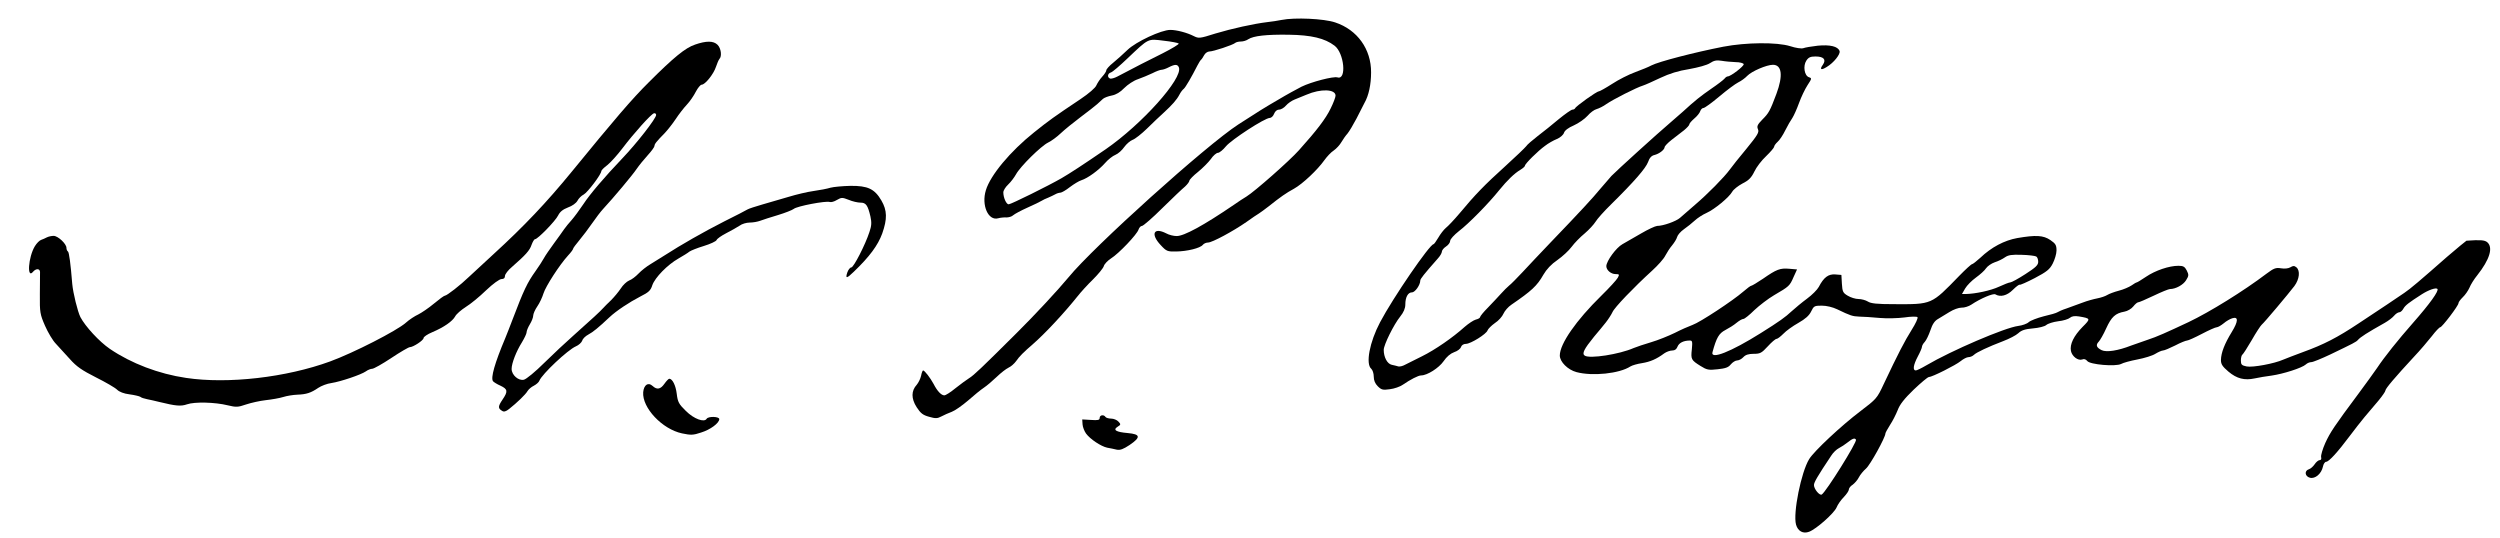 <?xml version="1.0" standalone="no"?>
<!DOCTYPE svg PUBLIC "-//W3C//DTD SVG 20010904//EN"
 "http://www.w3.org/TR/2001/REC-SVG-20010904/DTD/svg10.dtd">
<svg version="1.0" xmlns="http://www.w3.org/2000/svg"
 width="1505pt" height="324pt" viewBox="0 0 1505 324"
 preserveAspectRatio="xMidYMid meet">

<g transform="translate(0,324) scale(0.1,-0.1)"
fill="#000000" stroke="none">
<path d="M7715 3120 c-22 -5 -60 -10 -85 -13 -83 -10 -214 -39 -314 -69 -94
-30 -100 -30 -130 -15 -39 20 -102 37 -141 37 -54 0 -206 -71 -257 -120 -26
-25 -65 -60 -87 -78 -23 -18 -41 -39 -41 -45 0 -7 -11 -24 -25 -39 -14 -15
-29 -39 -35 -52 -5 -14 -45 -49 -96 -83 -160 -107 -189 -128 -279 -200 -143
-114 -263 -258 -290 -348 -28 -90 14 -186 74 -169 14 4 37 6 50 5 13 0 32 5
40 13 9 8 48 29 86 46 39 17 77 36 85 41 8 5 26 14 40 19 14 6 33 15 42 20 10
6 24 10 31 10 8 0 34 15 58 34 24 18 55 37 69 41 38 12 104 60 142 103 18 21
47 44 63 50 17 7 40 28 53 47 13 18 36 38 50 43 15 5 54 36 87 68 33 33 78 75
100 95 51 47 79 78 95 109 7 14 19 30 26 35 11 9 48 73 82 140 9 17 18 32 22
35 4 3 12 15 19 28 6 12 21 22 31 22 24 0 141 39 155 51 5 5 21 9 35 9 14 0
34 6 45 14 31 20 108 29 243 27 136 -2 217 -21 276 -66 58 -44 74 -208 18
-191 -24 8 -158 -27 -217 -56 -27 -14 -90 -48 -138 -77 -81 -47 -125 -74 -242
-150 -193 -125 -872 -736 -1023 -921 -62 -75 -204 -228 -312 -335 -207 -206
-257 -254 -285 -271 -16 -10 -54 -38 -83 -61 -29 -24 -59 -43 -67 -43 -18 0
-42 24 -65 69 -20 37 -54 81 -63 81 -3 0 -9 -15 -12 -32 -4 -18 -16 -42 -26
-54 -34 -37 -34 -83 -1 -135 24 -37 38 -48 75 -58 38 -11 50 -11 74 2 15 8 44
21 63 28 19 7 63 38 98 68 35 31 78 66 95 77 18 12 52 41 77 65 25 24 57 49
72 56 14 6 34 24 45 39 19 28 45 54 103 104 72 63 184 183 265 284 21 27 64
74 96 105 31 31 60 66 64 79 3 12 23 33 43 46 48 30 157 145 166 174 4 12 13
22 21 22 7 0 63 48 123 108 60 59 121 117 136 129 14 13 26 29 26 35 1 7 24
31 52 53 27 22 62 57 77 77 14 21 34 38 43 38 9 0 31 18 48 39 33 40 234 171
264 171 9 0 21 11 26 25 6 15 17 25 30 25 11 0 30 11 41 24 12 14 35 30 53 37
17 7 49 20 71 29 86 37 175 34 175 -6 0 -9 -13 -44 -30 -78 -29 -60 -83 -131
-190 -250 -57 -64 -267 -249 -316 -279 -16 -9 -50 -32 -76 -50 -182 -124 -301
-189 -345 -188 -18 0 -46 7 -62 16 -76 39 -96 -4 -34 -70 35 -38 41 -40 94
-39 66 1 144 20 160 40 6 8 21 14 32 14 24 0 149 67 231 124 32 23 66 46 75
51 9 6 36 25 60 44 69 55 103 79 151 105 52 29 142 114 183 172 15 21 40 48
56 58 16 11 37 34 46 50 10 17 26 40 37 52 10 12 34 52 54 90 19 38 41 80 48
94 26 45 40 112 40 184 1 140 -83 257 -216 301 -68 23 -244 31 -323 15z m-619
-142 c3 -4 -40 -30 -97 -59 -91 -45 -163 -82 -273 -140 -17 -9 -36 -14 -43
-12 -19 7 -16 31 5 37 10 3 54 41 99 84 130 123 121 119 218 107 46 -5 87 -13
91 -17z m1 -144 c25 -66 -223 -342 -440 -492 -137 -94 -217 -146 -267 -175
-78 -45 -304 -157 -318 -157 -14 0 -32 40 -32 72 0 11 13 32 29 47 16 15 37
43 47 61 26 48 151 171 194 192 19 9 53 34 75 55 22 21 76 65 120 98 44 33 89
68 100 78 11 10 27 24 35 32 8 7 32 16 53 20 26 5 51 20 75 45 21 21 57 45 82
53 25 9 64 25 87 36 23 12 48 21 56 21 8 0 28 7 43 15 37 19 53 19 61 -1z"/>
<path d="M4183 2971 c-57 -19 -127 -76 -277 -226 -101 -100 -207 -224 -466
-541 -150 -183 -284 -325 -469 -494 -57 -52 -123 -113 -146 -135 -54 -52 -135
-115 -147 -115 -5 0 -35 -22 -66 -48 -31 -26 -74 -55 -94 -65 -20 -9 -54 -31
-75 -50 -54 -48 -314 -181 -456 -233 -263 -96 -614 -137 -867 -99 -164 24
-330 87 -459 175 -63 43 -147 134 -177 191 -17 34 -44 145 -49 199 -10 123
-19 191 -26 196 -5 3 -9 13 -9 22 0 24 -51 72 -77 72 -13 0 -31 -4 -41 -9 -9
-5 -25 -12 -34 -15 -10 -3 -27 -20 -38 -38 -40 -66 -49 -201 -11 -154 18 21
41 20 42 -1 0 -10 0 -70 -1 -134 -1 -110 1 -121 31 -190 18 -41 47 -90 66
-109 18 -19 56 -61 84 -92 40 -45 72 -67 157 -110 58 -29 115 -62 127 -74 13
-13 41 -24 75 -28 30 -4 59 -11 65 -15 5 -5 24 -11 40 -14 17 -3 50 -11 75
-17 98 -24 129 -27 166 -14 45 16 169 13 245 -6 50 -12 61 -12 110 5 30 10 83
22 119 26 36 4 83 12 105 19 22 7 60 13 85 14 55 2 82 11 126 41 18 12 54 26
79 29 57 9 178 50 207 70 12 9 30 16 39 16 9 0 61 29 115 65 54 36 104 65 111
65 20 0 83 41 83 55 0 7 23 23 52 35 71 30 122 66 138 95 7 14 36 39 64 57 28
17 83 62 122 100 42 40 81 68 93 68 14 0 21 6 21 19 0 10 19 35 43 55 81 71
106 98 117 132 7 19 16 34 21 34 16 0 123 110 139 143 11 22 28 36 59 48 26 9
49 26 57 40 7 14 24 31 38 38 24 13 106 122 106 141 0 5 16 21 36 36 19 15 60
60 91 101 69 91 173 207 190 211 7 2 13 -3 13 -10 0 -21 -116 -170 -205 -263
-103 -108 -194 -214 -233 -274 -24 -36 -56 -79 -71 -96 -15 -16 -35 -41 -45
-55 -9 -14 -37 -52 -61 -85 -24 -33 -52 -73 -61 -90 -9 -16 -31 -51 -50 -77
-50 -70 -71 -114 -139 -293 -12 -33 -32 -82 -43 -110 -64 -152 -89 -240 -74
-260 4 -5 24 -18 45 -27 44 -21 46 -34 12 -84 -27 -40 -28 -52 -3 -67 11 -8
23 -5 43 11 47 37 100 88 111 108 6 10 23 25 38 32 15 8 30 21 33 30 16 40
171 186 220 207 17 7 34 23 38 34 3 12 20 28 37 37 28 15 59 40 127 104 40 38
120 91 186 125 50 25 62 36 72 68 16 46 91 123 158 161 28 16 57 34 65 41 8 6
47 22 87 34 39 12 74 28 77 36 3 8 29 26 58 41 29 15 65 35 80 45 14 11 42 19
61 19 20 0 48 5 64 11 15 6 63 21 106 34 43 13 86 30 95 37 19 17 195 50 217
42 8 -3 27 2 43 12 28 16 32 16 71 1 23 -10 55 -17 71 -17 33 0 44 -15 60 -83
8 -37 7 -56 -6 -94 -25 -77 -95 -213 -109 -213 -7 0 -18 -13 -24 -30 -13 -39
-4 -38 39 4 95 91 145 159 171 230 31 88 30 139 -5 199 -41 70 -82 89 -186 88
-47 -1 -101 -6 -120 -11 -19 -6 -65 -15 -102 -20 -37 -5 -104 -21 -150 -35
-46 -13 -117 -34 -158 -46 -41 -12 -82 -25 -90 -30 -8 -5 -71 -38 -140 -72
-126 -64 -262 -142 -355 -202 -27 -17 -68 -43 -90 -56 -22 -13 -54 -38 -71
-56 -17 -18 -42 -37 -57 -42 -14 -6 -37 -27 -50 -48 -14 -21 -40 -52 -58 -70
-19 -18 -41 -40 -50 -50 -17 -19 -59 -58 -179 -165 -41 -36 -119 -109 -173
-162 -53 -53 -109 -99 -123 -102 -32 -8 -74 28 -74 65 0 34 28 106 62 160 15
25 28 52 28 60 0 9 9 31 20 49 11 18 20 41 20 52 0 10 11 36 25 56 14 20 30
55 37 78 13 42 96 171 148 228 17 18 30 36 30 40 0 4 17 27 38 52 20 24 55 70
77 102 22 32 51 70 65 85 64 69 178 205 202 241 15 22 46 60 68 84 22 24 40
49 40 55 0 12 11 26 63 79 15 16 44 52 64 82 19 29 50 69 68 88 18 19 42 54
54 78 12 23 28 42 35 42 21 0 72 64 86 107 7 21 16 42 21 48 16 16 10 64 -11
85 -25 25 -68 25 -137 1z"/>
<path d="M10375 2959 c-174 -34 -390 -90 -434 -113 -14 -8 -58 -26 -96 -40
-39 -14 -102 -46 -140 -71 -39 -25 -75 -45 -80 -45 -13 0 -138 -89 -143 -102
-2 -4 -9 -8 -16 -8 -7 0 -44 -26 -82 -57 -38 -32 -95 -78 -127 -102 -32 -25
-64 -52 -70 -62 -7 -9 -64 -64 -127 -121 -122 -110 -181 -171 -274 -283 -32
-38 -69 -77 -82 -87 -13 -11 -33 -37 -45 -58 -13 -22 -26 -40 -29 -40 -23 0
-244 -322 -322 -470 -63 -119 -88 -251 -53 -280 8 -7 15 -28 15 -47 0 -23 8
-42 24 -58 22 -22 31 -24 73 -18 26 3 61 15 78 27 45 31 93 56 110 56 37 0
107 45 135 85 19 28 42 47 64 55 19 6 38 20 41 31 4 11 15 19 30 19 28 0 123
59 130 81 3 9 23 29 44 44 22 14 45 40 52 57 7 16 28 41 48 54 121 83 154 113
192 180 19 33 48 64 85 89 30 21 69 57 85 79 17 23 52 59 79 81 26 22 55 54
65 70 10 17 52 64 94 105 140 138 208 217 222 254 9 26 21 39 39 43 28 7 60
31 61 47 0 6 19 26 42 44 23 18 57 44 75 58 17 14 32 30 32 36 0 5 13 20 29
34 17 14 33 34 36 44 4 11 12 20 20 20 7 0 50 31 95 69 45 38 96 76 114 85 17
8 42 26 55 40 26 27 116 66 154 66 54 0 62 -65 21 -175 -39 -104 -46 -116 -85
-155 -29 -30 -34 -40 -26 -58 8 -18 -2 -35 -69 -117 -44 -53 -89 -109 -100
-125 -35 -48 -135 -149 -209 -212 -38 -33 -80 -69 -92 -80 -23 -20 -100 -48
-137 -48 -12 -1 -55 -21 -96 -45 -41 -24 -92 -53 -113 -65 -38 -21 -96 -101
-97 -132 0 -24 28 -48 56 -48 22 0 24 -2 13 -22 -7 -13 -51 -61 -99 -108 -152
-149 -250 -290 -250 -360 0 -38 48 -86 100 -100 97 -26 259 -9 325 34 11 7 43
16 70 20 49 8 87 24 134 59 13 9 34 17 48 17 16 0 26 8 32 24 9 22 36 36 74
36 15 0 16 -7 12 -52 -7 -61 -4 -66 52 -101 38 -24 49 -26 103 -20 47 5 65 11
79 29 11 13 28 24 38 24 11 0 28 9 38 20 13 14 31 20 62 20 40 0 48 5 85 45
23 25 46 45 53 45 6 0 24 14 41 31 16 17 56 46 90 65 42 24 65 44 77 69 16 33
20 35 64 35 29 0 66 -9 93 -22 81 -39 91 -42 133 -44 23 0 78 -4 122 -8 44 -4
111 -2 150 3 38 6 74 6 78 2 5 -5 -11 -39 -35 -77 -42 -67 -81 -142 -168 -326
-40 -86 -44 -90 -140 -163 -114 -86 -280 -241 -309 -289 -48 -78 -98 -325 -79
-394 11 -40 43 -57 79 -43 43 16 150 111 165 146 7 18 27 46 44 63 16 17 30
37 30 45 0 8 10 21 23 29 12 9 29 28 37 44 8 16 28 40 43 53 25 21 117 188
117 211 0 5 13 28 28 52 16 24 36 64 46 89 12 33 39 68 96 123 44 42 85 76 91
76 20 0 163 72 192 96 16 13 37 24 47 24 10 0 25 6 32 13 16 16 87 49 176 83
37 14 78 35 92 48 19 18 41 25 88 29 36 3 71 12 80 20 10 9 42 19 72 23 30 3
62 13 71 21 12 10 29 12 55 8 70 -12 71 -13 21 -63 -53 -54 -78 -105 -70 -145
7 -33 43 -60 68 -51 11 5 22 1 30 -9 16 -22 171 -35 204 -18 12 7 56 19 98 27
42 8 91 23 108 34 18 11 39 20 46 20 8 0 41 14 73 30 32 17 65 30 72 30 7 0
47 18 89 40 42 22 82 40 90 40 7 0 26 11 42 24 15 13 38 26 51 30 38 12 37
-18 -3 -83 -43 -70 -64 -124 -65 -168 0 -26 9 -39 45 -70 51 -43 97 -54 158
-41 23 5 69 13 102 17 70 10 183 46 206 67 8 8 23 14 33 14 10 0 61 21 114 46
139 67 156 75 167 88 15 17 55 43 162 103 21 12 46 31 55 42 10 12 24 21 31
21 8 0 19 10 26 23 11 19 30 34 111 86 39 25 84 41 93 32 11 -11 -45 -89 -147
-205 -89 -101 -173 -206 -216 -271 -19 -27 -68 -96 -110 -152 -149 -200 -172
-235 -202 -300 -16 -36 -27 -74 -25 -84 3 -12 0 -19 -9 -19 -7 0 -21 -11 -30
-25 -9 -13 -24 -27 -35 -30 -28 -9 -24 -43 7 -51 31 -8 69 24 78 67 3 16 12
29 19 29 17 0 71 60 142 155 28 37 68 89 90 115 22 26 59 70 83 98 23 28 42
55 42 61 0 12 60 82 170 201 39 41 88 99 110 127 22 29 45 53 50 53 11 0 110
130 110 145 0 7 12 22 26 36 14 13 32 39 40 57 7 18 28 52 47 75 75 95 97 167
60 199 -16 13 -41 15 -125 9 -3 -1 -56 -45 -118 -98 -158 -139 -220 -192 -256
-216 -28 -20 -162 -109 -274 -183 -129 -86 -211 -128 -335 -173 -49 -18 -103
-39 -120 -46 -54 -24 -183 -48 -220 -41 -30 6 -35 11 -35 36 0 16 4 31 8 34 5
3 31 43 57 88 26 46 54 88 60 93 16 13 162 187 197 233 31 42 36 93 12 113
-13 10 -19 10 -36 0 -12 -7 -34 -10 -57 -6 -31 5 -43 0 -86 -32 -140 -106
-342 -231 -470 -292 -132 -62 -192 -89 -245 -106 -30 -10 -75 -26 -100 -35
-79 -31 -149 -42 -178 -28 -32 16 -37 31 -18 51 8 8 29 44 45 80 32 70 55 91
110 101 18 3 42 17 53 31 11 14 24 25 29 25 6 0 48 18 94 40 46 22 90 40 98
40 34 0 80 25 97 53 17 27 17 33 4 59 -12 23 -21 28 -50 28 -56 0 -139 -28
-195 -66 -28 -19 -53 -34 -56 -34 -3 0 -17 -8 -31 -18 -15 -10 -49 -25 -77
-32 -27 -7 -59 -19 -70 -26 -11 -7 -38 -16 -59 -20 -21 -4 -62 -15 -90 -26
-28 -10 -71 -26 -96 -35 -25 -8 -49 -19 -55 -23 -5 -4 -42 -15 -82 -24 -39
-10 -80 -26 -90 -35 -10 -10 -39 -20 -63 -23 -80 -10 -402 -148 -555 -238 -27
-16 -56 -30 -62 -30 -20 0 -15 33 12 84 14 26 25 52 25 58 0 6 7 20 17 30 9
10 24 41 34 70 12 37 26 57 46 68 15 9 47 28 69 42 24 15 55 26 72 26 17 -1
44 8 59 18 55 37 133 70 145 62 30 -18 70 -8 105 27 20 20 38 33 41 31 2 -3
43 15 91 40 72 38 90 52 108 87 12 23 23 59 23 79 0 32 -5 41 -37 63 -43 29
-87 31 -199 12 -78 -14 -156 -55 -223 -119 -23 -21 -45 -38 -49 -38 -5 0 -40
-32 -78 -71 -169 -174 -162 -171 -392 -170 -103 0 -140 4 -158 16 -13 8 -38
15 -56 15 -18 0 -47 9 -65 20 -29 17 -32 25 -35 72 l-3 53 -37 3 c-41 3 -69
-17 -99 -75 -9 -17 -41 -49 -71 -71 -30 -22 -72 -57 -94 -77 -35 -33 -72 -60
-184 -130 -180 -113 -304 -162 -291 -115 24 88 39 113 77 133 21 11 52 30 67
43 16 13 34 24 42 24 7 0 37 24 66 53 30 28 83 69 119 90 91 53 94 56 117 109
l21 46 -46 4 c-56 5 -77 -3 -159 -60 -34 -23 -66 -42 -70 -42 -5 0 -26 -16
-48 -35 -63 -55 -262 -186 -306 -201 -22 -8 -70 -29 -107 -48 -37 -18 -101
-44 -142 -56 -41 -12 -88 -28 -105 -35 -86 -38 -265 -66 -295 -46 -18 12 -5
39 56 114 24 28 56 67 71 86 15 19 33 47 40 62 11 27 127 148 239 250 34 31
70 71 79 90 10 19 28 47 41 62 13 16 27 38 30 50 3 12 21 33 41 47 20 14 49
37 65 52 16 15 48 36 71 46 49 22 136 94 155 128 7 13 35 35 61 49 38 19 54
35 72 72 12 26 44 68 71 93 26 25 48 51 48 56 0 6 9 19 21 30 12 10 33 42 46
69 14 28 33 61 43 75 9 14 27 54 40 90 13 36 36 84 51 107 26 40 27 42 9 48
-28 9 -37 68 -16 100 13 20 25 25 55 25 49 0 66 -18 45 -49 -22 -30 -12 -36
23 -14 42 25 84 78 77 96 -10 28 -58 39 -131 32 -37 -4 -77 -11 -87 -15 -11
-4 -46 1 -79 12 -80 25 -266 23 -402 -3z m74 -93 c24 0 46 -6 48 -12 4 -11
-78 -74 -96 -74 -5 0 -14 -6 -20 -14 -7 -8 -42 -35 -79 -60 -65 -45 -99 -72
-172 -139 -20 -17 -51 -45 -70 -61 -88 -75 -328 -293 -359 -325 -18 -20 -49
-56 -70 -81 -39 -48 -120 -136 -296 -319 -60 -63 -137 -144 -170 -180 -33 -35
-69 -72 -80 -80 -11 -9 -33 -31 -50 -50 -16 -18 -51 -55 -77 -82 -27 -27 -48
-53 -48 -58 0 -5 -12 -12 -26 -15 -14 -4 -44 -24 -67 -44 -71 -64 -178 -138
-257 -177 -41 -21 -87 -44 -102 -51 -14 -8 -32 -12 -40 -10 -7 2 -25 7 -40 10
-27 6 -48 46 -48 90 0 30 61 153 99 200 21 26 31 50 31 73 0 44 16 73 40 73
19 0 50 45 50 71 0 10 21 37 105 132 14 15 25 34 25 42 0 8 11 22 25 31 14 9
25 24 25 34 0 10 24 36 53 59 58 44 178 166 242 246 49 60 91 101 128 123 15
9 27 20 27 24 0 12 79 90 121 120 19 15 51 33 71 41 20 8 39 25 43 37 4 14 26
31 59 45 29 13 66 39 83 58 16 19 41 37 54 40 14 4 41 17 60 31 37 26 182 100
220 111 13 4 60 25 104 46 55 26 109 43 174 53 55 10 107 24 125 36 24 16 40
19 71 14 22 -4 60 -7 84 -8z m1809 -1170 c7 -4 12 -18 12 -32 0 -20 -15 -34
-77 -74 -43 -28 -84 -50 -91 -50 -7 0 -38 -12 -68 -26 -49 -23 -142 -43 -201
-44 l-22 0 19 33 c11 19 40 48 65 66 25 18 53 43 61 56 9 13 32 29 52 36 20 6
48 20 62 30 20 14 41 17 100 15 42 -1 81 -6 88 -10z m-1085 -1103 c8 -13 -180
-314 -206 -330 -13 -8 -47 33 -47 57 0 16 20 51 104 177 11 18 32 38 46 45 14
7 38 23 53 35 30 24 43 28 50 16z"/>
<path d="M4000 930 c-24 -34 -45 -38 -72 -13 -26 24 -52 6 -56 -38 -7 -94 115
-223 234 -248 52 -11 67 -11 114 5 56 17 110 57 110 81 0 16 -66 18 -76 2 -14
-24 -77 -1 -125 47 -43 42 -49 54 -55 103 -6 51 -26 91 -45 91 -4 0 -17 -13
-29 -30z"/>
<path d="M6620 724 c0 -13 -10 -15 -52 -12 l-53 3 2 -30 c1 -16 11 -41 21 -55
25 -34 90 -77 127 -85 17 -3 42 -8 58 -12 21 -4 39 3 77 28 69 47 66 65 -11
72 -71 6 -91 19 -61 38 20 12 20 15 5 31 -9 10 -29 18 -44 18 -15 0 -31 5 -34
10 -10 16 -35 12 -35 -6z"/>
</g>
</svg>
